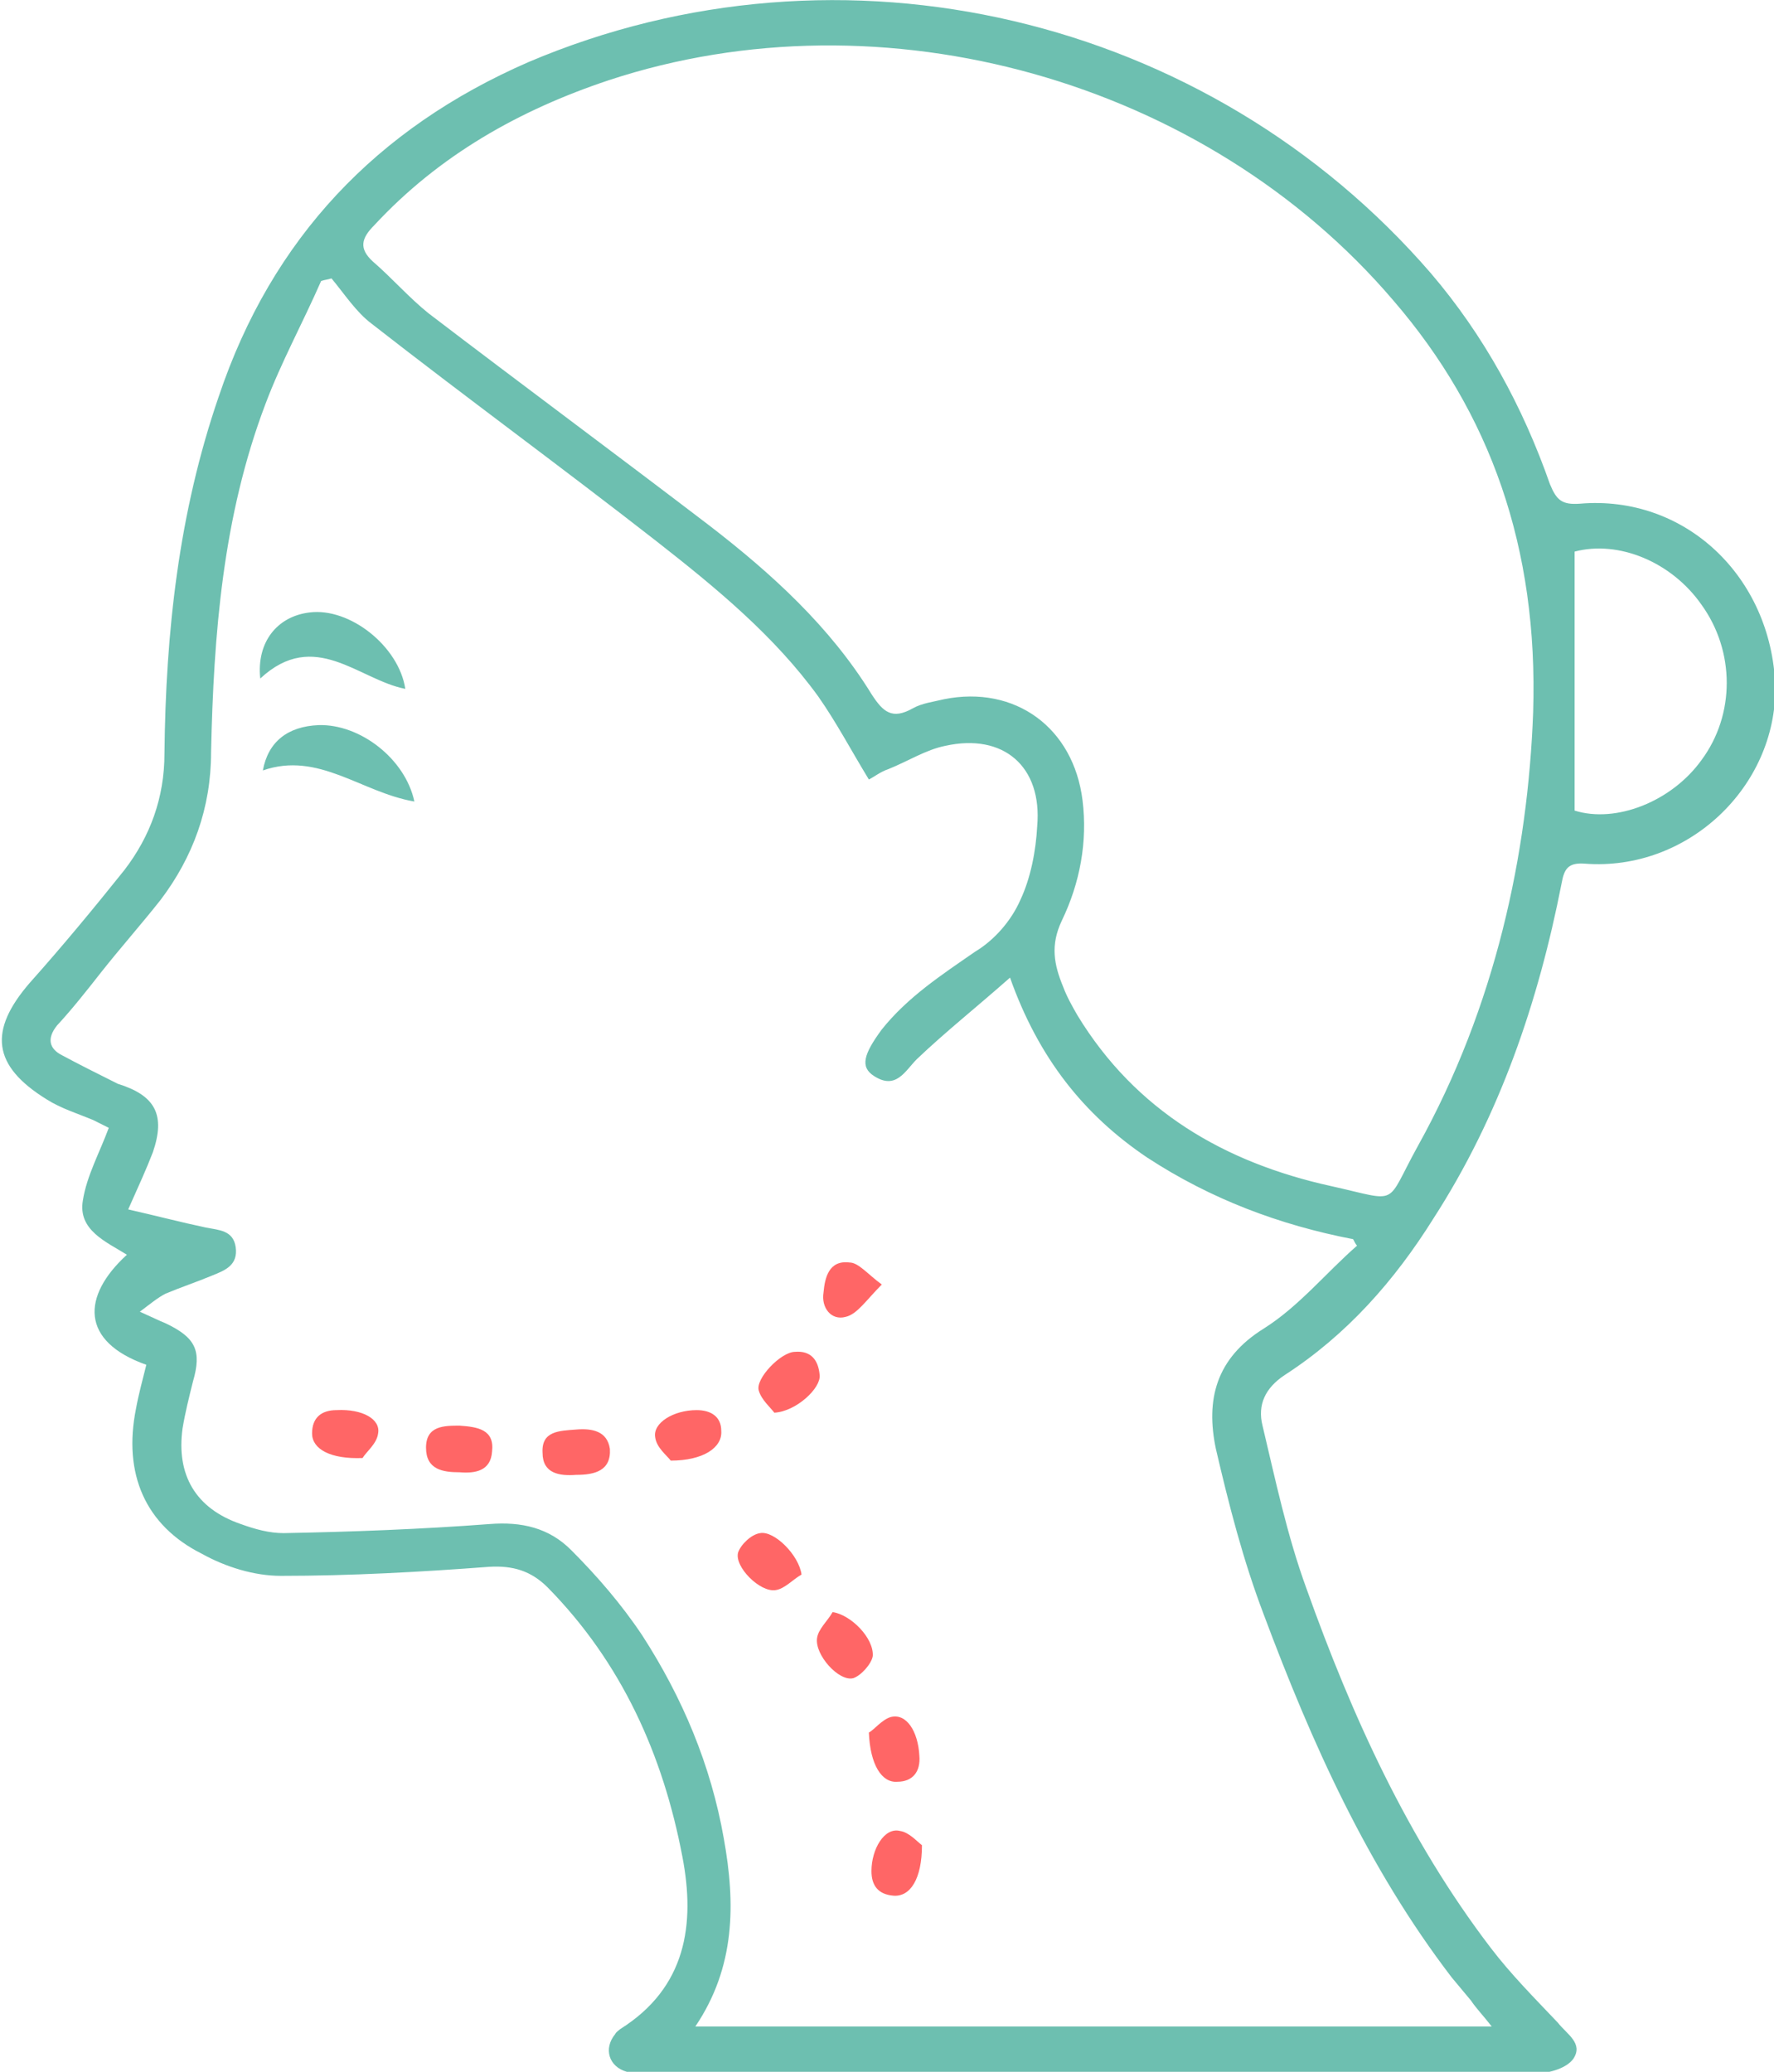 <svg xmlns="http://www.w3.org/2000/svg" width="137" height="160" viewBox="0 0 136.8 160"><style type="text/css">  
	.st0{fill:#6DBFB0;}
	.st1{fill:#FF6666;}
</style><path class="st0" d="M121.9 38.9c-1.4 0.1-1.8-0.3-2.3-1.5 -2.1-6-5.1-11.5-9.2-16.3C93.2 1.2 64.9-5.5 40.7 4.8 29 9.9 20.9 18.4 16.8 30.6c-3.1 9-4.1 18.2-4.2 27.6 0 3.4-1.1 6.4-3.1 9 -2.4 3-4.8 5.9-7.3 8.7 -3.2 3.7-2.9 6.4 1.3 9 1.1 0.7 2.4 1.1 3.6 1.6 0.4 0.2 0.8 0.4 1.2 0.6 -0.7 1.9-1.7 3.7-2 5.6 -0.4 2.3 1.8 3.2 3.4 4.2 -3.5 3.2-3.6 6.7 1.5 8.5 -0.3 1.2-0.6 2.3-0.8 3.4 -1 5 0.7 9 5.1 11.2 1.8 1 4 1.7 6.1 1.7 5.4 0 10.8-0.3 16.1-0.7 1.8-0.1 3.2 0.3 4.5 1.6 5.7 5.8 8.9 12.9 10.4 20.8 1 5.2 0.3 10.1-4.8 13.3 -0.1 0.1-0.3 0.2-0.4 0.4 -0.9 1.1-0.5 2.5 0.9 2.9 0.6 0.1 1.2 0.1 1.8 0.1 8.4 0 16.8 0 25.2 0 14.5 0 28.9 0 43.4 0 0.9 0 2.2-0.4 2.7-1.1 0.8-1.2-0.5-1.9-1.2-2.8 -1.8-1.9-3.6-3.7-5.2-5.8 -6.4-8.4-10.7-17.9-14.2-27.7 -1.5-4.1-2.4-8.4-3.4-12.6 -0.4-1.6 0.2-2.9 1.7-3.9 4.8-3.1 8.5-7.3 11.5-12.1 5.1-7.9 8.1-16.7 9.9-25.9 0.2-1.1 0.5-1.6 1.8-1.5 7.9 0.6 14.8-5.9 14.7-13.7C136.7 44.5 130 38.2 121.9 38.9zM97.5 102.6c-3.7 2.3-4.5 5.5-3.7 9.3 1 4.3 2.1 8.6 3.7 12.8 3.7 9.9 8 19.5 14.5 28 0.5 0.6 1 1.2 1.5 1.8 0.4 0.6 0.9 1.1 1.6 2 -20.7 0-41 0-61.5 0 3.1-4.6 3.1-9.5 2.2-14.5 -1-5.7-3.2-10.9-6.3-15.7 -1.6-2.4-3.5-4.6-5.5-6.6 -1.7-1.7-3.8-2.2-6.3-2 -5.3 0.4-10.6 0.6-15.9 0.7 -1.1 0-2.2-0.3-3.3-0.7 -3.5-1.2-5-3.8-4.5-7.4 0.2-1.2 0.5-2.4 0.8-3.6 0.7-2.4 0.2-3.4-2.1-4.5 -0.5-0.2-1.1-0.5-2-0.9 0.8-0.6 1.4-1.1 2-1.4 1.2-0.5 2.4-0.9 3.6-1.4 1-0.4 2-0.8 1.8-2.2 -0.2-1.3-1.3-1.3-2.3-1.5 -1.9-0.4-3.8-0.9-6-1.4 0.8-1.8 1.4-3.1 1.9-4.4 1-2.9 0.2-4.4-2.7-5.3C7.4 82.9 6 82.2 4.7 81.5c-1-0.5-1.2-1.3-0.4-2.3 1.2-1.3 2.3-2.7 3.4-4.1 1.5-1.9 3.1-3.7 4.6-5.6 2.5-3.3 3.9-7.1 3.9-11.4 0.2-9.1 0.9-18.2 4.2-26.9 1.2-3.2 2.9-6.3 4.3-9.5 0.3-0.1 0.5-0.1 0.8-0.2 1 1.2 1.9 2.6 3.1 3.5 7.3 5.7 14.7 11.1 22 16.8 4.6 3.6 9.1 7.3 12.5 12 1.4 2 2.5 4.1 3.9 6.4 0.4-0.2 0.9-0.6 1.5-0.8 1.5-0.6 2.9-1.5 4.4-1.8 4.5-1 7.5 1.6 7.1 6.2 -0.1 1.9-0.5 4-1.3 5.7 -0.7 1.6-2 3.1-3.5 4 -2.6 1.8-5.2 3.5-7.2 6 -1.4 1.9-1.7 2.9-0.6 3.6 1.7 1.1 2.4-0.4 3.3-1.3 2.2-2.1 4.6-4 7.2-6.3 2.2 6.2 5.7 10.6 10.6 13.9 4.9 3.2 10.2 5.2 15.9 6.3 0.1 0.2 0.2 0.4 0.3 0.5C102.3 98.3 100.2 100.9 97.5 102.6zM118.3 55c-0.4 10.9-2.9 22.7-8.9 33.5 -2.6 4.7-1.3 4.3-6.7 3.1 -8.2-1.8-15.1-5.8-19.6-13.2 -0.4-0.7-0.8-1.4-1.1-2.2 -0.7-1.7-1-3.2-0.1-5.1 1.4-2.9 2-6.1 1.6-9.3 -0.7-5.6-5.2-8.9-10.7-7.8 -0.8 0.2-1.7 0.3-2.4 0.7 -1.6 0.9-2.3 0.3-3.2-1.1 -3.2-5.2-7.7-9.3-12.5-13 -7.2-5.5-14.5-10.9-21.7-16.4 -1.5-1.2-2.8-2.7-4.3-4 -1.1-1-0.9-1.8 0.1-2.8C33.8 12 40 8.5 46.9 6.2 68.1-0.8 93 6.2 107.5 23.2 115 31.9 118.7 42.3 118.3 55zM131.3 58.7c-2.3 3.2-6.6 4.9-9.8 3.9 0-6.7 0-13.3 0-20 3.4-0.9 7.5 0.8 9.8 4.1C133.9 50.3 133.9 55.2 131.3 58.7zM20 52.4c-0.3-2.8 1.3-4.8 3.8-5.1 3.1-0.4 6.9 2.6 7.4 5.9C27.6 52.5 24.2 48.5 20 52.4zM24.5 56c3.2-0.1 6.7 2.6 7.4 5.9 -4.1-0.7-7.4-3.9-11.7-2.4C20.6 57.3 22.1 56.1 24.5 56z"/><path class="st1" d="M29.1 110.7c-0.1 0.8-0.9 1.4-1.2 1.9 -2.5 0.1-3.9-0.7-3.9-1.9 0-1.2 0.7-1.8 1.9-1.8C27.9 108.8 29.3 109.6 29.1 110.7zM67.2 144.5c0 1.1 0.5 1.8 1.7 1.9 1.3 0.1 2.2-1.3 2.2-3.9 -0.4-0.3-1-1-1.7-1.1C68.2 141.1 67.2 142.8 67.2 144.5zM53.7 108.9c-1.8 0-3.4 1-3.2 2.1 0.1 0.8 0.9 1.4 1.2 1.8 2.5 0 4-1 3.9-2.3C55.6 109.4 54.8 108.9 53.7 108.9zM58.6 118.4c-0.7 0.1-1.5 0.9-1.7 1.5 -0.3 1.1 1.7 3.1 2.9 2.9 0.7-0.1 1.3-0.8 2-1.2C61.6 120.1 59.7 118.2 58.6 118.4zM64.2 124.5c-0.4 0.7-1.1 1.3-1.2 2 -0.2 1.3 1.7 3.4 2.8 3.1 0.6-0.2 1.4-1.1 1.5-1.7C67.4 126.5 65.6 124.7 64.2 124.5zM69.2 137.6c1.2 0 1.8-0.8 1.7-2 -0.1-1.9-1-3.3-2.2-3 -0.7 0.2-1.3 1-1.7 1.2C67.1 136.3 68 137.7 69.2 137.6zM61.3 104.4c-1.1 0-3.1 2.1-2.8 3 0.2 0.7 0.9 1.3 1.2 1.7 1.7-0.1 3.6-1.9 3.5-2.9C63.1 105 62.5 104.3 61.3 104.4zM35.4 110.1c-1.2 0-2.6 0-2.6 1.7 0 1.7 1.3 1.9 2.6 1.9 1.2 0.1 2.4-0.1 2.5-1.6C38.1 110.4 36.8 110.2 35.4 110.1zM44.4 110.4c-1.3 0.1-2.7 0.1-2.6 1.8 0 1.6 1.3 1.8 2.6 1.7 1.4 0 2.7-0.3 2.6-2C46.8 110.5 45.6 110.3 44.4 110.4zM65.2 101.7c0.9-0.2 1.6-1.3 2.8-2.5 -1.1-0.8-1.8-1.7-2.5-1.7 -1.6-0.2-1.9 1.2-2 2.3C63.3 101 64.1 102 65.2 101.7z"/></svg>